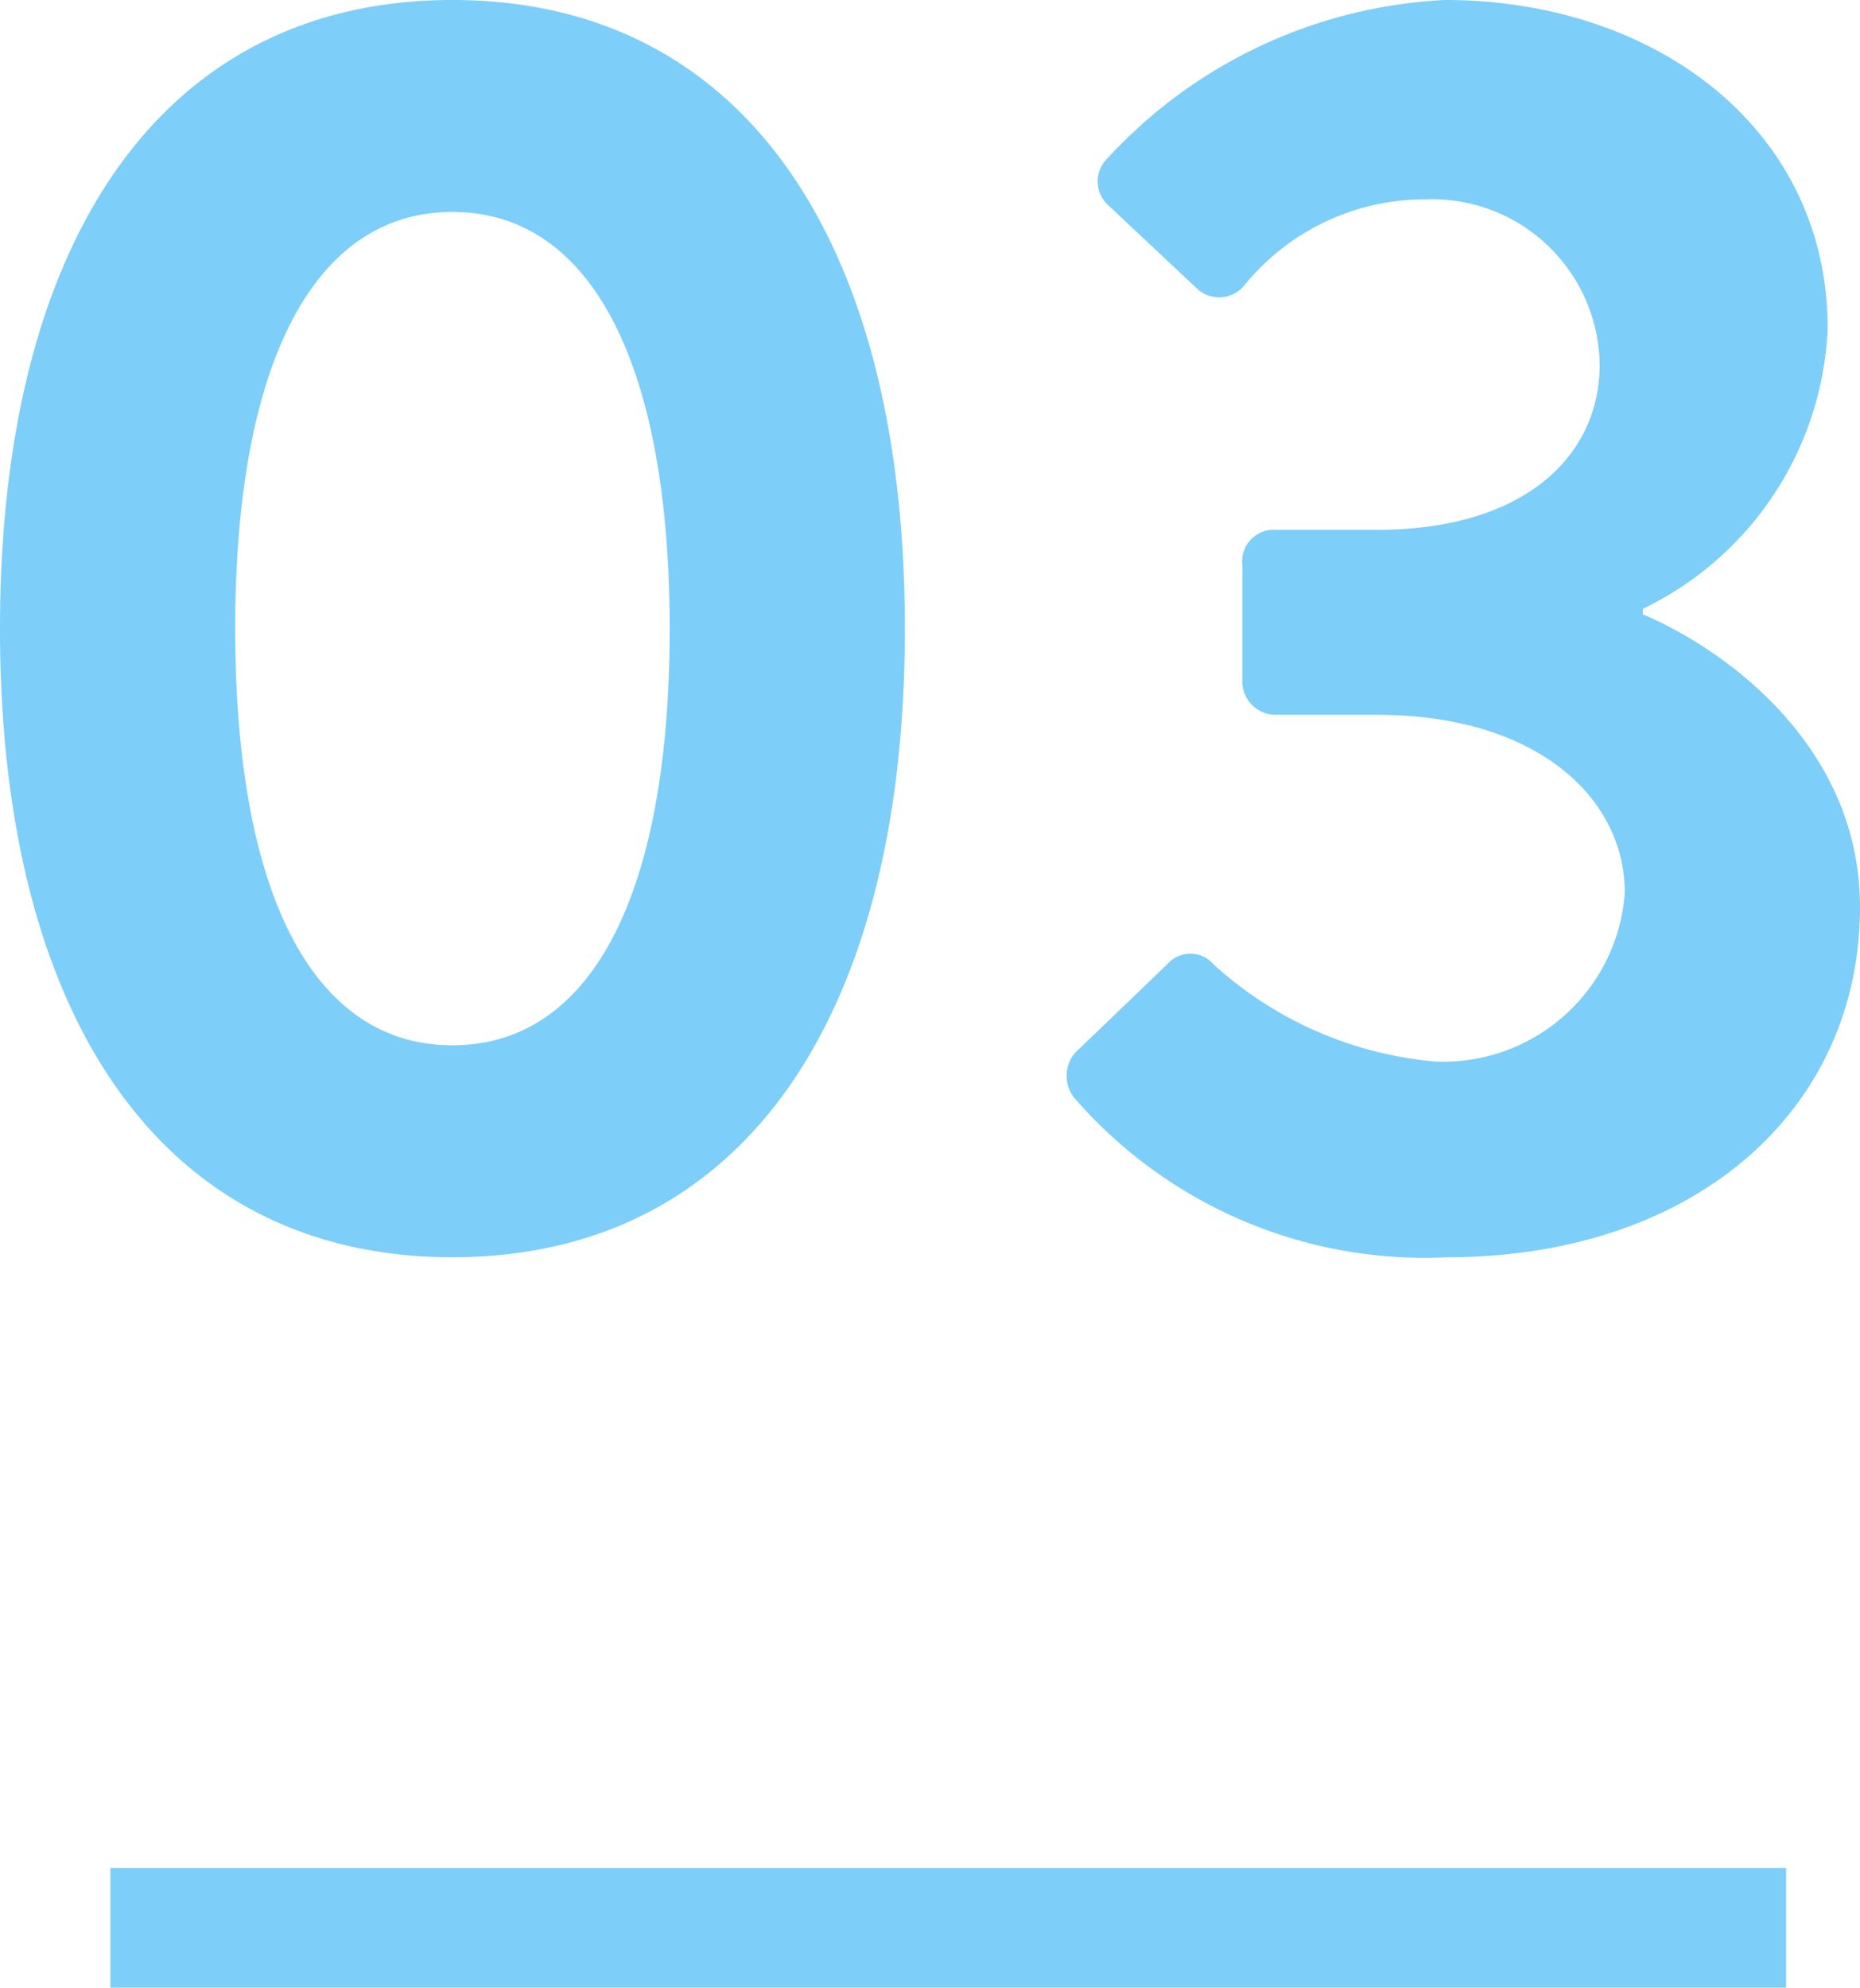<svg xmlns="http://www.w3.org/2000/svg" width="31.08" height="33.2" viewBox="0 0 31.08 33.2"><g transform="translate(-164.655 -39.3)"><path d="M-7.785.3c4.8,0,7.56-3.93,7.56-10.5s-2.76-10.5-7.56-10.5-7.56,3.93-7.56,10.5S-12.585.3-7.785.3Zm0-3.54c-2.31,0-3.63-2.49-3.63-6.96,0-4.44,1.32-6.96,3.63-6.96s3.63,2.52,3.63,6.96C-4.155-5.73-5.475-3.24-7.785-3.24ZM2.6-2.37A7.743,7.743,0,0,0,8.835.3c4.14,0,6.9-2.46,6.9-5.85,0-2.67-2.22-4.29-3.63-4.89v-.09a5.459,5.459,0,0,0,3.09-4.68c0-3.36-2.91-5.49-6.39-5.49a8.2,8.2,0,0,0-5.64,2.64.535.535,0,0,0,0,.78l1.47,1.38a.544.544,0,0,0,.81-.03,3.884,3.884,0,0,1,3.03-1.44,2.8,2.8,0,0,1,2.91,2.76c0,1.53-1.26,2.76-3.72,2.76H5.985a.53.53,0,0,0-.57.6v1.89a.56.56,0,0,0,.57.6h1.68c2.7,0,4.14,1.41,4.14,2.97a3.04,3.04,0,0,1-3.18,2.82,6.314,6.314,0,0,1-3.69-1.62.512.512,0,0,0-.78,0L2.625-3.12A.589.589,0,0,0,2.6-2.37Z" transform="translate(180 60)" fill="#7dcef9"/><line x2="28" transform="translate(166.5 71.5)" fill="none" stroke="#7dcef9" stroke-width="2"/></g></svg>